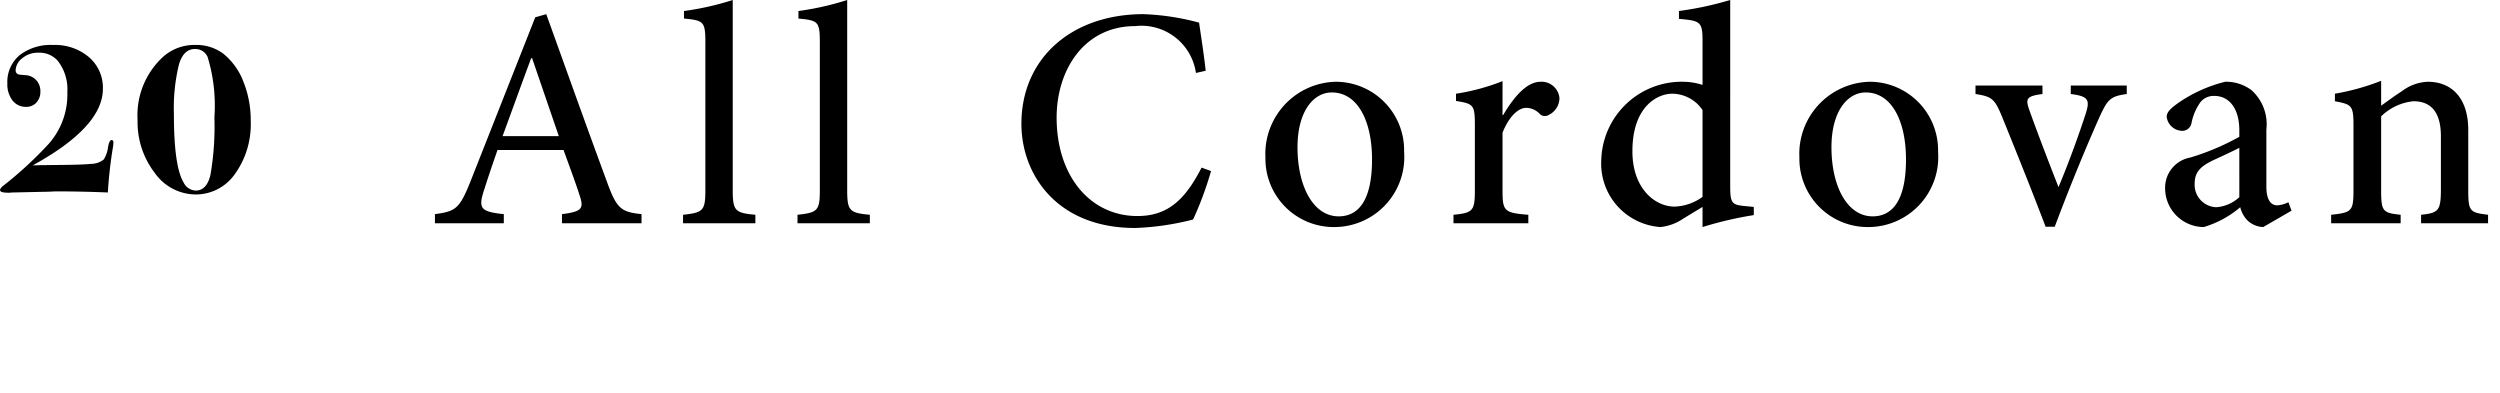 <svg xmlns="http://www.w3.org/2000/svg" width="159.001" height="25" viewBox="0 0 159.001 25"><g transform="translate(0 0)"><rect width="159" height="25" transform="translate(0.001)" fill="none"/><g transform="translate(-497.718 -1396.8)"><path d="M-9.072-3.094a1.518,1.518,0,0,1-.028.266A27.265,27.265,0,0,0-9.422.042q-1.68-.07-3.276-.07-.084,0-.336.014Q-13.37,0-13.594,0l-1.862.042a1.7,1.7,0,0,0-.21.014h-.112q-.5,0-.5-.168,0-.112.21-.28a24.147,24.147,0,0,0,2.891-2.667A4.712,4.712,0,0,0-12-6.342a2.916,2.916,0,0,0-.63-2.016,1.552,1.552,0,0,0-1.2-.49,1.538,1.538,0,0,0-1.043.357,1,1,0,0,0-.413.749.259.259,0,0,0,.2.28q.07.014.406.042a1,1,0,0,1,.7.315,1.02,1.02,0,0,1,.266.721,1,1,0,0,1-.252.707.854.854,0,0,1-.658.273,1.055,1.055,0,0,1-.861-.406,1.661,1.661,0,0,1-.329-1.078,2.22,2.22,0,0,1,.777-1.8,3.224,3.224,0,0,1,2.135-.651,3.325,3.325,0,0,1,2.282.777,2.553,2.553,0,0,1,.882,2.009q0,2.422-4.466,4.872l.462-.014,1.274-.014q1.526-.014,1.974-.07a1.282,1.282,0,0,0,.812-.28,1.822,1.822,0,0,0,.266-.756q.084-.476.224-.476T-9.072-3.094ZM-.336-4.508a5.421,5.421,0,0,1-.994,3.36A3.036,3.036,0,0,1-3.85.168a3.208,3.208,0,0,1-2.6-1.386A5.286,5.286,0,0,1-7.532-4.564,5.037,5.037,0,0,1-5.894-8.6a2.993,2.993,0,0,1,2.03-.742,2.863,2.863,0,0,1,1.806.574A4.2,4.2,0,0,1-.8-7,6.526,6.526,0,0,1-.336-4.508Zm-2.31-.238A10.554,10.554,0,0,0-3.08-8.582a.847.847,0,0,0-.812-.5q-.714,0-1.008.98a11.749,11.749,0,0,0-.322,3.164q0,3.318.616,4.34a.894.894,0,0,0,.77.518q.7,0,.938-.994A18.049,18.049,0,0,0-2.646-4.746Z" transform="translate(514 1409)"/><path d="M13.52,0V-.58c-1.3-.14-1.58-.34-2.2-2.06C10.04-6.1,8.7-9.86,7.46-13.3l-.7.2L2.64-2.66C1.94-.9,1.68-.76.38-.58V0H4.76V-.58C3.26-.74,3.12-.94,3.52-2.16c.26-.82.54-1.64.84-2.5h4.2c.42,1.16.8,2.18,1.04,2.94.26.8.1.98-1.14,1.14V0ZM8.26-5.54H4.68c.6-1.62,1.2-3.3,1.82-4.96h.06ZM20.76,0V-.54c-1.28-.12-1.44-.24-1.44-1.56V-14.2a17.906,17.906,0,0,1-3.1.7v.48c1.24.12,1.36.18,1.36,1.5V-2.1c0,1.32-.16,1.42-1.42,1.56V0Zm7.28,0V-.54C26.76-.66,26.6-.78,26.6-2.1V-14.2a17.906,17.906,0,0,1-3.1.7v.48c1.24.12,1.36.18,1.36,1.5V-2.1c0,1.32-.16,1.42-1.42,1.56V0Zm21.1-3.54c-1.02,1.98-2.1,3.08-4.08,3.08-3,0-5.14-2.54-5.14-6.26,0-3.02,1.74-5.82,5-5.82a3.5,3.5,0,0,1,3.86,2.98l.62-.14c-.12-1.1-.26-1.94-.42-3.06a15.592,15.592,0,0,0-3.54-.54c-4.54,0-7.76,2.78-7.76,6.98,0,3.16,2.2,6.62,7.24,6.62A17.07,17.07,0,0,0,48.6-.24a21.731,21.731,0,0,0,1.14-3.08ZM57.66-9A4.589,4.589,0,0,0,53.2-4.18,4.345,4.345,0,0,0,57.64.24a4.451,4.451,0,0,0,4.38-4.78A4.354,4.354,0,0,0,57.66-9Zm-.24.68c1.66,0,2.56,1.84,2.56,4.26,0,2.78-.98,3.62-2.12,3.62-1.6,0-2.62-1.88-2.62-4.4C55.24-7.12,56.26-8.32,57.42-8.32ZM68.28-6.88V-9.04a13.567,13.567,0,0,1-2.96.8v.46c1.1.18,1.2.24,1.2,1.52v4.18c0,1.3-.14,1.42-1.36,1.54V0h4.76V-.54c-1.54-.12-1.64-.24-1.64-1.54V-5.76c.42-1.06,1.02-1.58,1.5-1.58a1.194,1.194,0,0,1,.88.4.462.462,0,0,0,.54.06,1.211,1.211,0,0,0,.7-1.08A1.141,1.141,0,0,0,70.7-9c-.92,0-1.76,1.06-2.38,2.12ZM84.26-1.04l-.62-.06c-.76-.08-.88-.18-.88-1.24V-14.2a21.011,21.011,0,0,1-3.26.7v.5c1.38.12,1.5.18,1.5,1.44V-8.8A4.12,4.12,0,0,0,79.76-9a5.117,5.117,0,0,0-5.2,4.96A4.044,4.044,0,0,0,78.32.24,3.127,3.127,0,0,0,79.78-.3L81-1.04V.24a23.428,23.428,0,0,1,3.26-.76ZM81-1.68a3.184,3.184,0,0,1-1.78.62c-1.22,0-2.68-1.12-2.68-3.52,0-2.92,1.66-3.66,2.52-3.66A2.345,2.345,0,0,1,81-7.2ZM91.62-9a4.589,4.589,0,0,0-4.46,4.82A4.345,4.345,0,0,0,91.6.24a4.451,4.451,0,0,0,4.38-4.78A4.354,4.354,0,0,0,91.62-9Zm-.24.68c1.66,0,2.56,1.84,2.56,4.26,0,2.78-.98,3.62-2.12,3.62-1.6,0-2.62-1.88-2.62-4.4C89.2-7.12,90.22-8.32,91.38-8.32Zm16.6-.44h-3.56v.54c1.12.14,1.24.36.94,1.28-.42,1.3-1.08,3.12-1.72,4.64-.52-1.32-1.32-3.4-1.82-4.8-.3-.82-.26-.98.8-1.12v-.54H98.36v.54c1.06.16,1.22.32,1.68,1.42.94,2.32,1.86,4.6,2.78,7.02h.58c1.12-2.98,2.16-5.44,2.84-6.96.52-1.14.7-1.34,1.74-1.48ZM118.46-.8l-.2-.54a1.758,1.758,0,0,1-.72.2c-.34,0-.68-.28-.68-1.18V-5.96a2.914,2.914,0,0,0-.94-2.5A2.682,2.682,0,0,0,114.24-9a9.1,9.1,0,0,0-3.06,1.4c-.4.3-.66.52-.66.84a1.02,1.02,0,0,0,.94.88.6.6,0,0,0,.64-.5,3.379,3.379,0,0,1,.58-1.34,1.089,1.089,0,0,1,.86-.38c.96,0,1.6.8,1.6,2.2v.4a15.523,15.523,0,0,1-3.12,1.32,1.948,1.948,0,0,0-1.6,1.96A2.469,2.469,0,0,0,112.88.24a6.409,6.409,0,0,0,2.32-1.26,1.768,1.768,0,0,0,.48.86,1.546,1.546,0,0,0,.98.4Zm-3.32-.86a2.423,2.423,0,0,1-1.46.64,1.428,1.428,0,0,1-1.38-1.52c0-.74.42-1.1,1.16-1.46.44-.2,1.26-.58,1.68-.8ZM130.96,0V-.54c-1.14-.14-1.26-.2-1.26-1.54V-5.94c0-1.94-.98-3.06-2.58-3.06a2.907,2.907,0,0,0-1.64.6c-.5.32-.92.64-1.32.92V-9.06a14.914,14.914,0,0,1-2.94.82v.48c1.06.2,1.18.26,1.18,1.52V-2.1c0,1.32-.1,1.42-1.42,1.56V0h4.42V-.54c-1.12-.12-1.24-.2-1.24-1.54V-6.8a3.4,3.4,0,0,1,2.06-.96c1.22,0,1.74.84,1.74,2.22V-2.2c0,1.4-.14,1.54-1.26,1.66V0Z" transform="translate(525 1411)" fill="currentColor"/></g></g></svg>